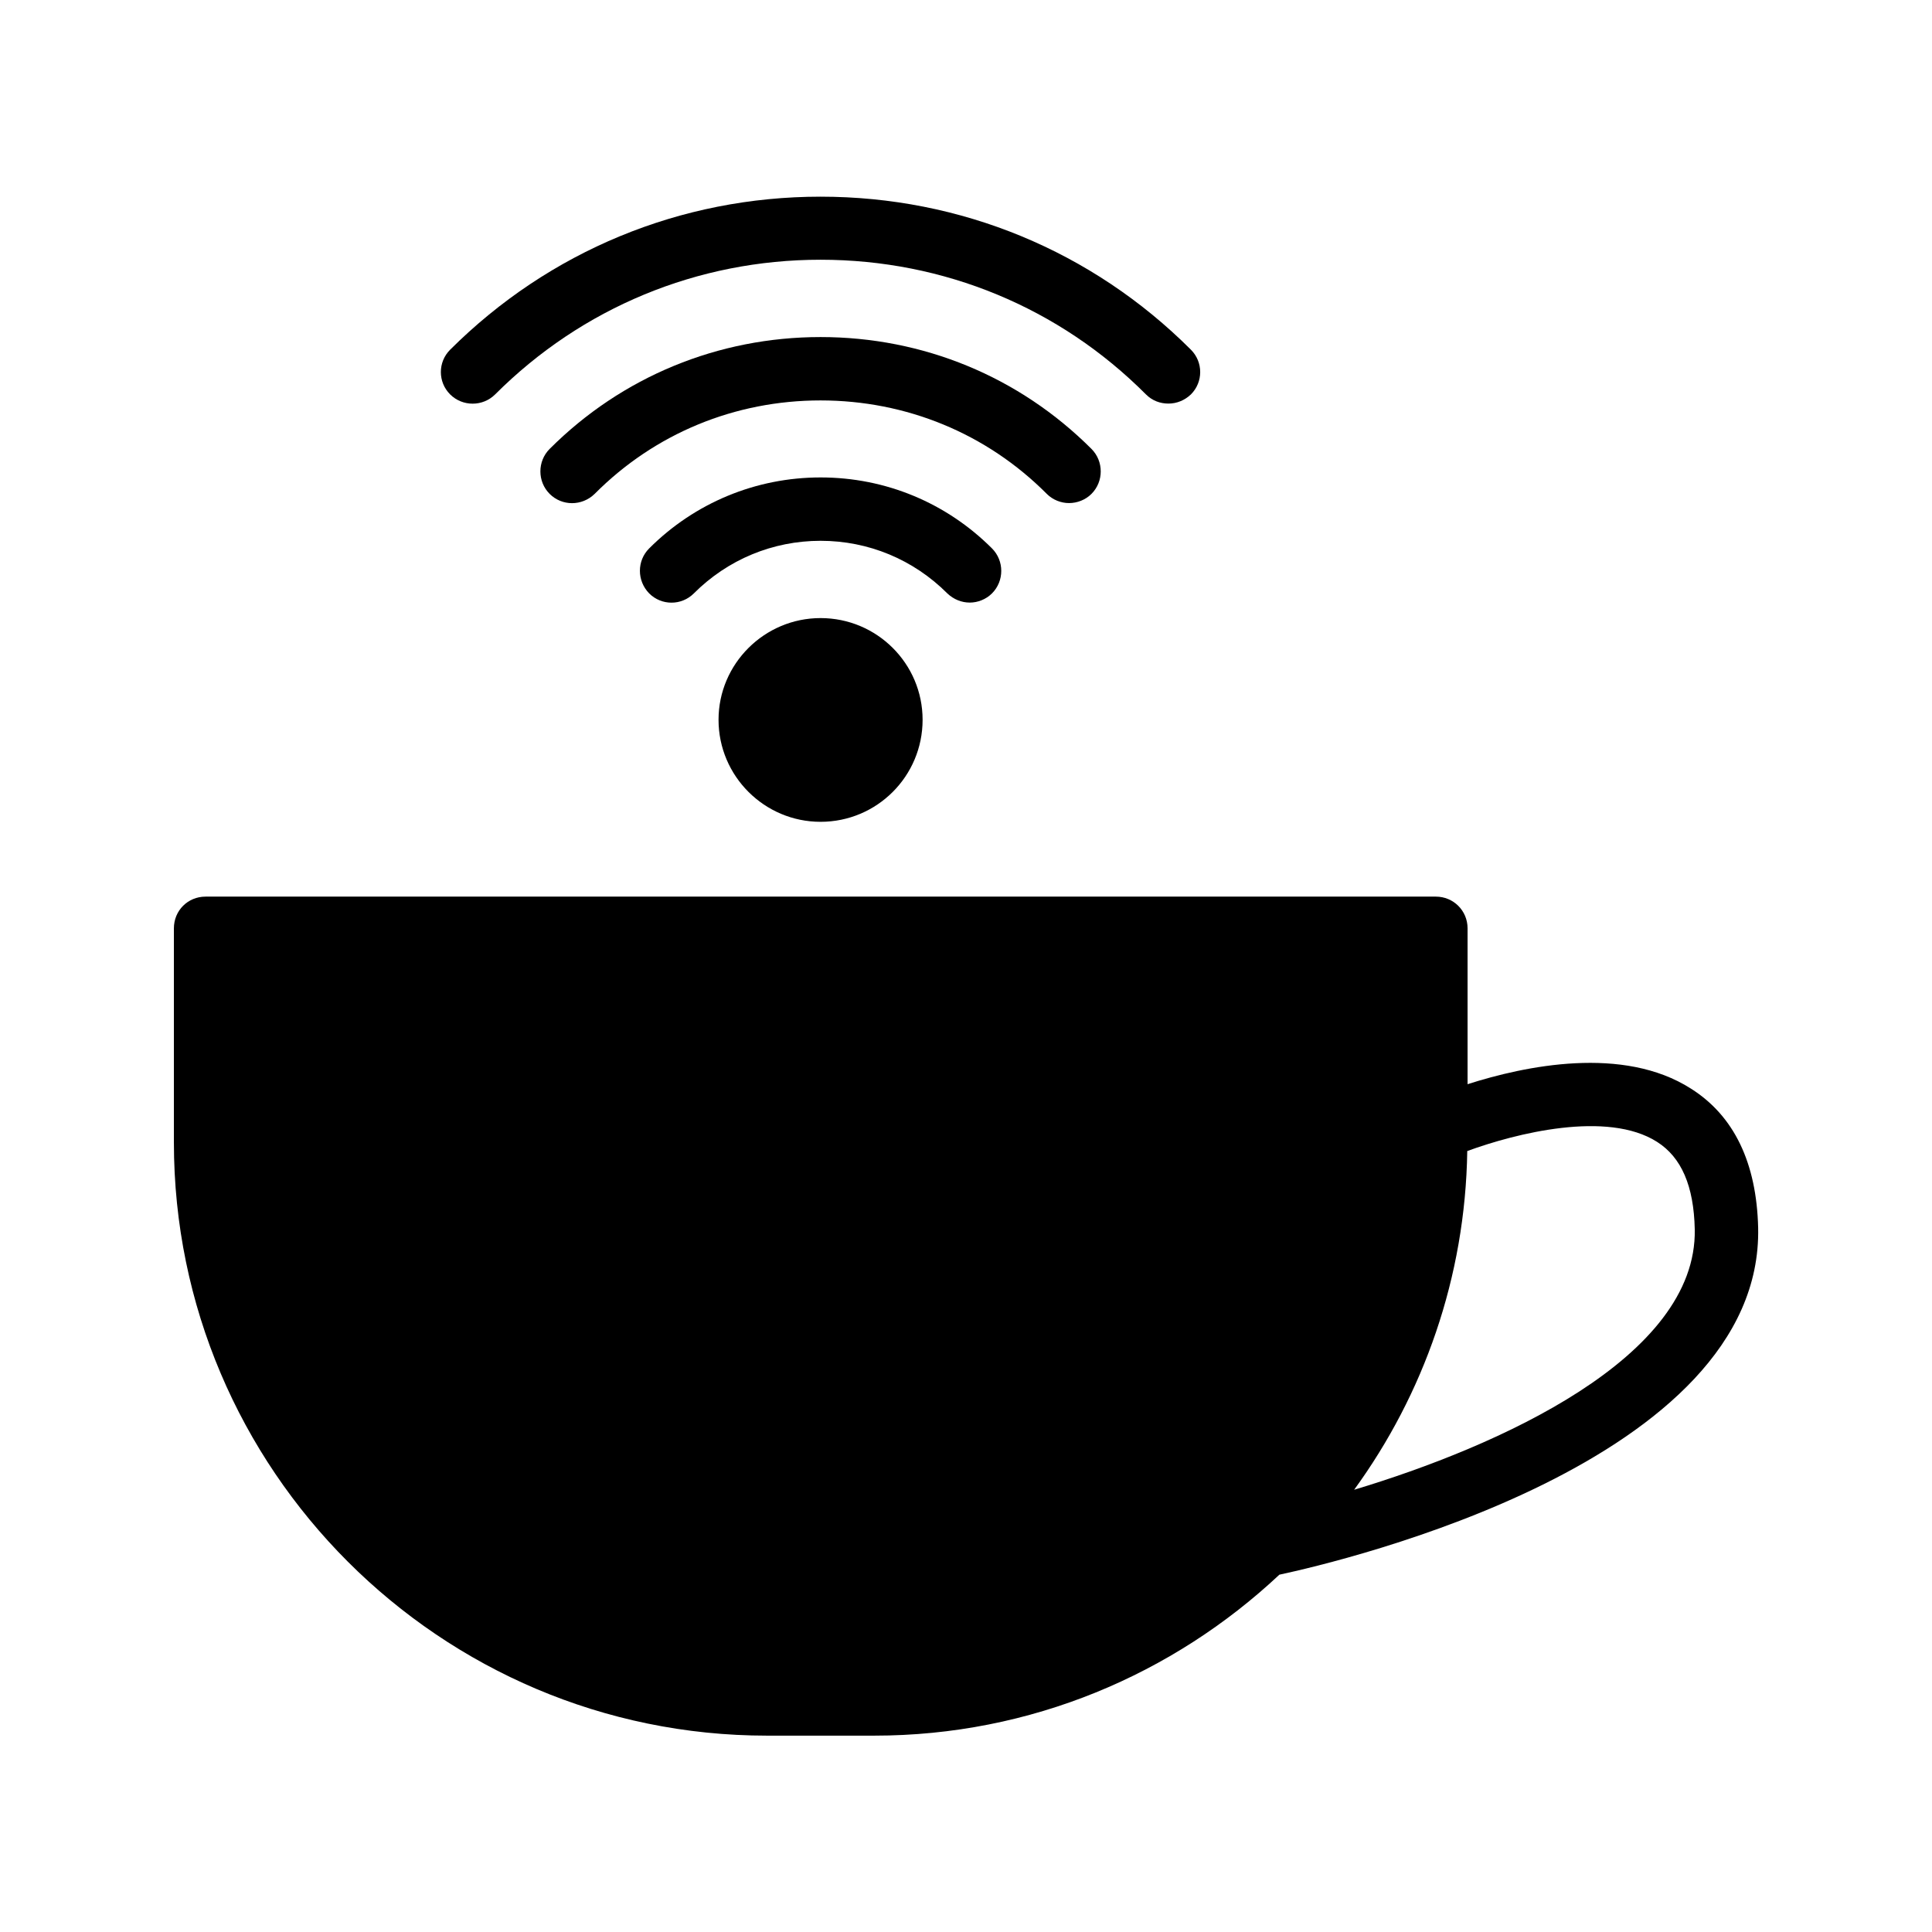 <?xml version="1.0" encoding="UTF-8"?>
<!-- Uploaded to: ICON Repo, www.svgrepo.com, Generator: ICON Repo Mixer Tools -->
<svg fill="#000000" width="800px" height="800px" version="1.1" viewBox="144 144 512 512" xmlns="http://www.w3.org/2000/svg">
 <g>
  <path d="m592.12 432.5c-17.969-11.504-44-6.047-59.199-1.176v-41.312c0-4.703-3.777-8.398-8.398-8.398h-326.04c-4.703 0-8.398 3.695-8.398 8.398v56.762c0 86.656 70.535 157.19 157.19 157.19h28.383c41.562 0 79.266-16.289 107.39-42.656 16.879-3.609 128.22-29.977 126.88-91.945-0.418-17.211-6.379-29.641-17.801-36.859zm-89.258 106.3c18.391-25.273 29.473-56.258 29.977-89.762 12.848-4.703 37.113-10.832 50.297-2.434 6.465 4.113 9.742 11.672 9.992 23.176 0.672 34.09-52.312 57.602-90.266 69.02z"/>
  <path d="m275.22 248.52c23.008-23.008 53.656-35.688 86.234-35.688 32.664 0 63.312 12.68 86.234 35.688 1.68 1.68 3.777 2.434 5.961 2.434s4.281-0.84 5.961-2.434c3.273-3.273 3.273-8.566 0-11.84-26.199-26.199-61.043-40.559-98.16-40.559-37.113 0-71.961 14.441-98.16 40.559-3.273 3.273-3.273 8.566 0 11.84 3.281 3.273 8.652 3.273 11.93 0z"/>
  <path d="m427.29 277.32c2.184 0 4.367-0.84 5.961-2.434 3.273-3.273 3.273-8.648 0-11.922-19.145-19.145-44.586-29.641-71.793-29.641-27.121 0-52.648 10.496-71.793 29.641-3.273 3.273-3.273 8.648 0 11.922 3.273 3.273 8.566 3.273 11.922 0 15.953-16.039 37.199-24.77 59.871-24.77s44 8.734 59.953 24.77c1.594 1.594 3.777 2.434 5.879 2.434z"/>
  <path d="m401.01 303.69c2.098 0 4.281-0.84 5.879-2.434 3.273-3.273 3.273-8.648 0-11.922-12.09-12.09-28.215-18.809-45.426-18.809-17.129 0-33.336 6.719-45.426 18.809-3.273 3.273-3.273 8.566 0 11.922 3.273 3.273 8.566 3.273 11.84 0 8.984-8.984 20.906-13.938 33.586-13.938 12.68 0 24.602 4.953 33.586 13.938 1.676 1.594 3.777 2.434 5.961 2.434z"/>
  <path d="m334.42 334.75c0 14.945 12.176 27.039 27.039 27.039 14.945 0 27.039-12.09 27.039-27.039 0-14.863-12.09-26.953-27.039-26.953-14.863 0-27.039 12.094-27.039 26.953z"/>
 </g>
</svg>